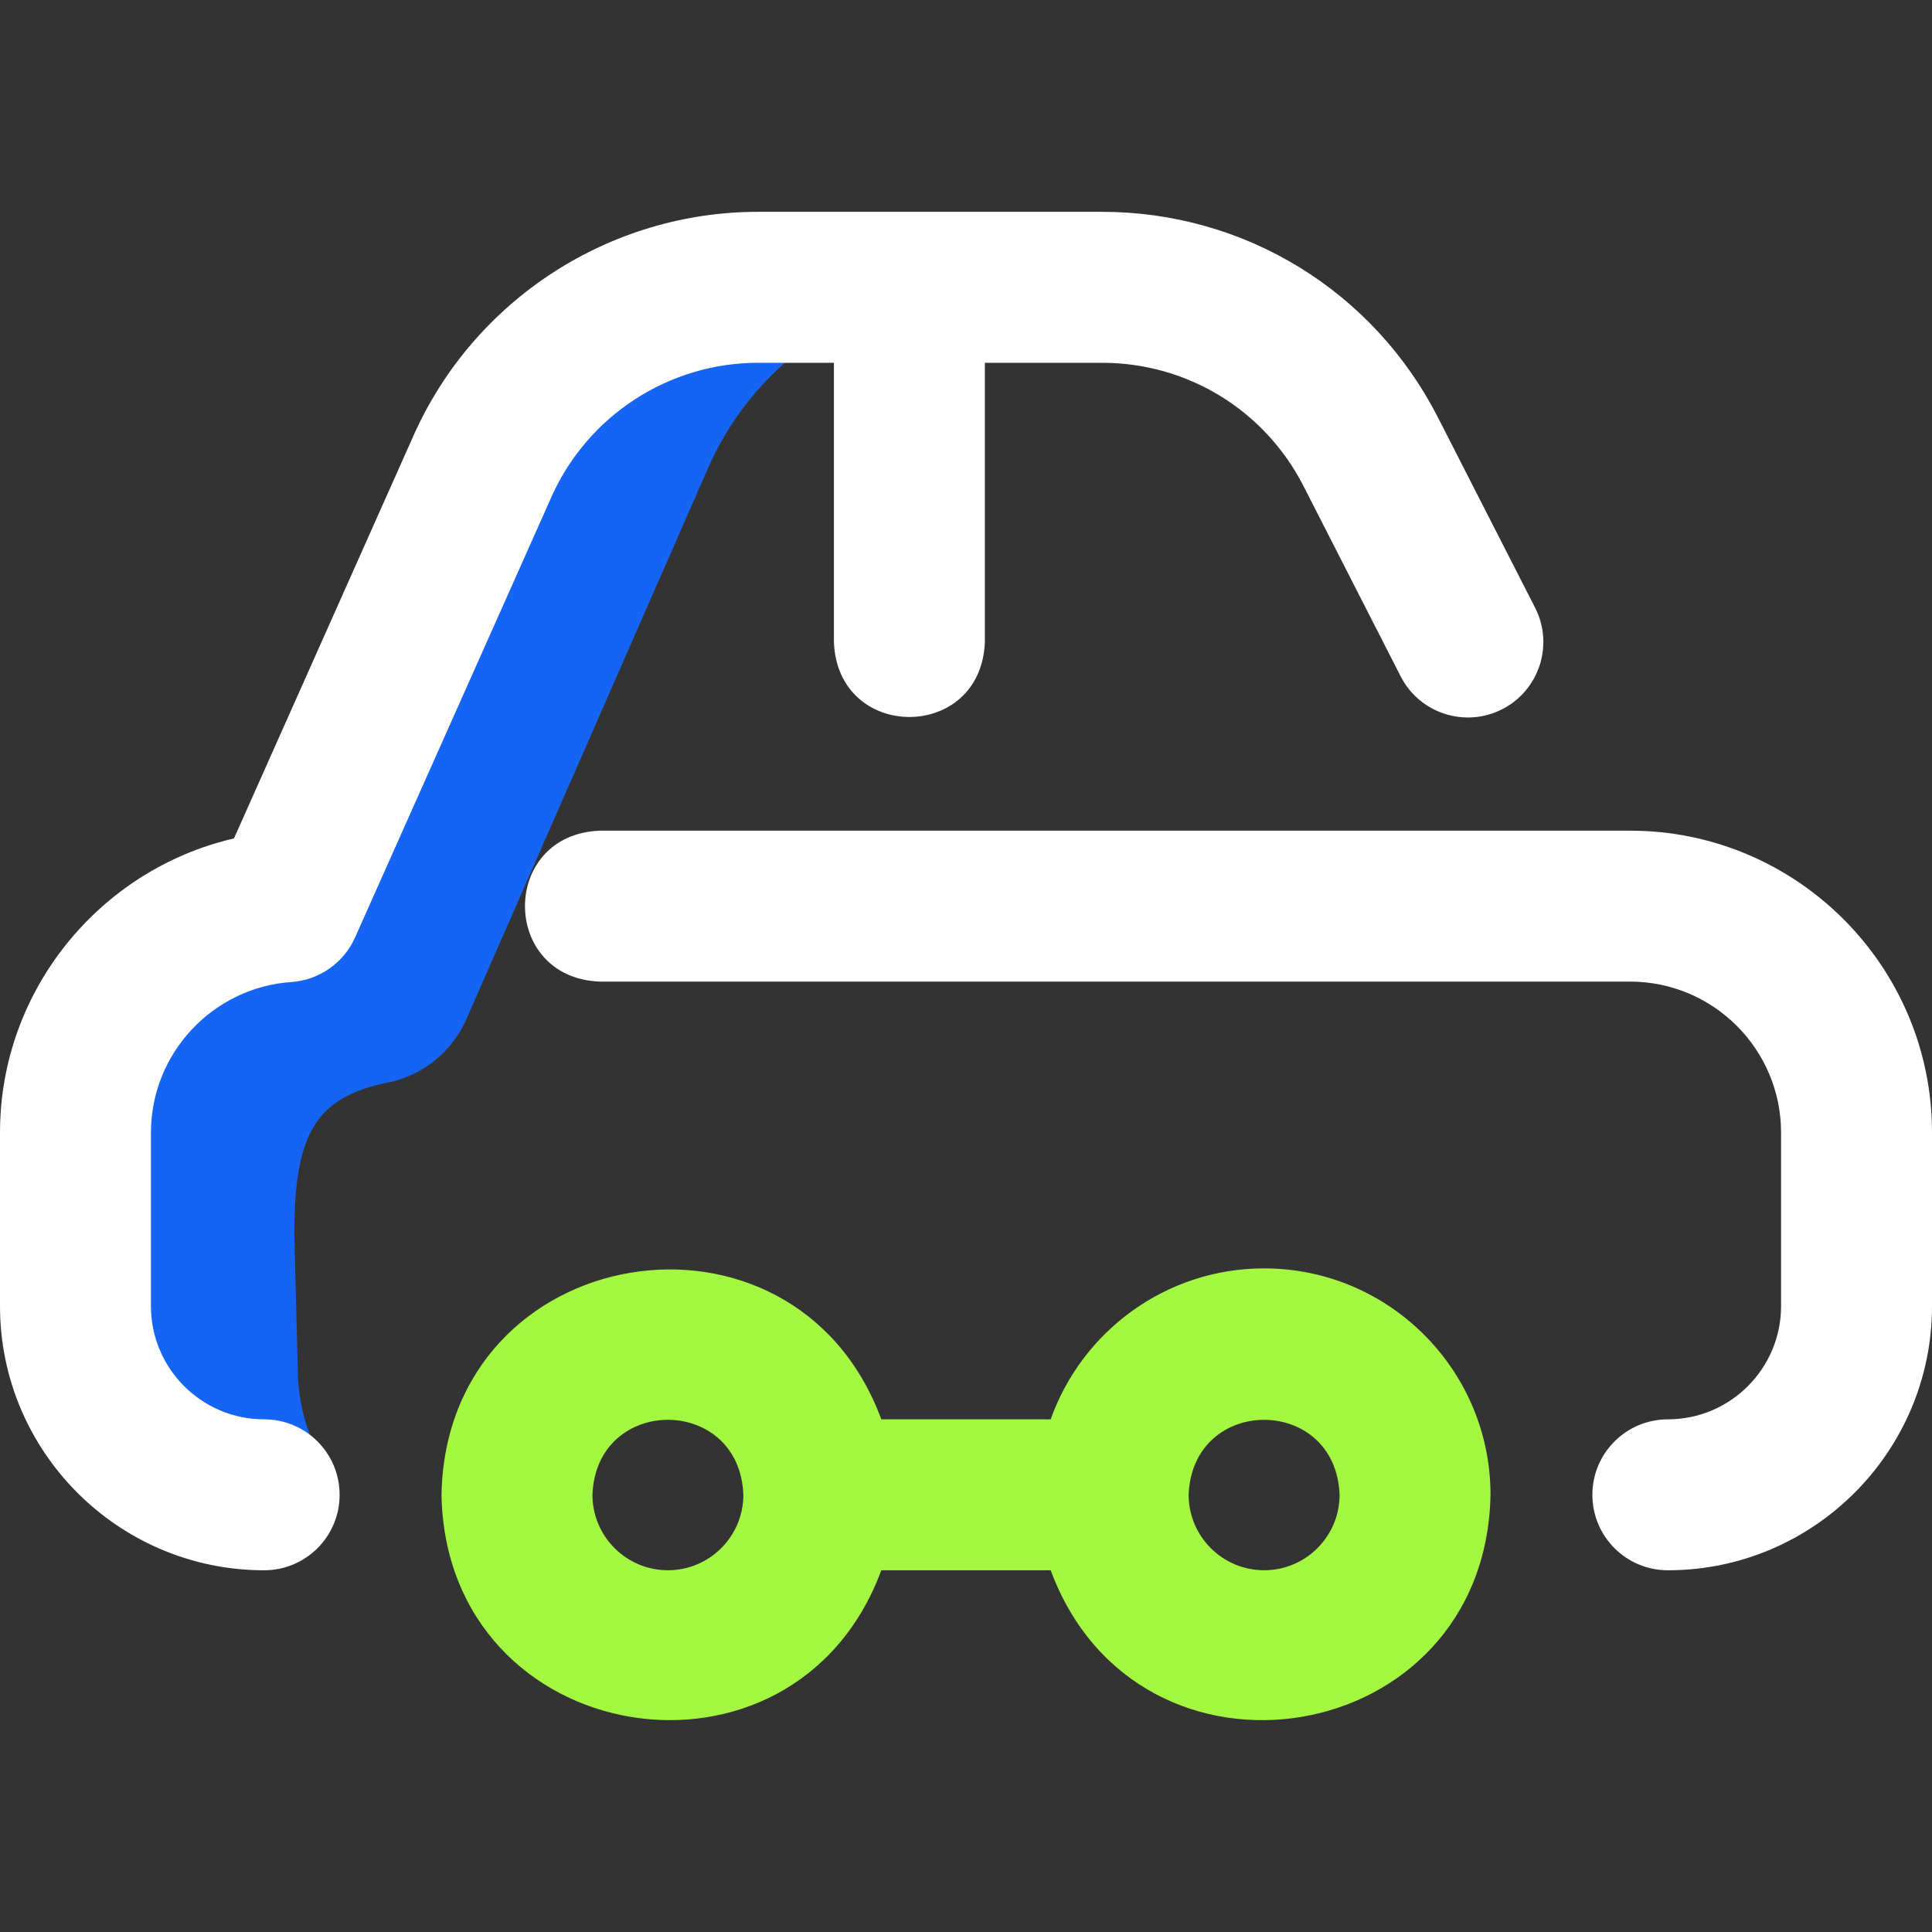 <svg width="88" height="88" viewBox="0 0 88 88" fill="none" xmlns="http://www.w3.org/2000/svg">
<rect x="0" y="0" width="88" height="88" fill="#333333" stroke="none"/>
<path d="M34.535 13.086C29.106 13.086 24.186 16.28 21.976 21.238L13.034 41.301C7.673 41.669 3.438 46.132 3.438 51.586V59.492C3.438 64.238 7.285 68.086 12.031 68.086H14.387C14.399 67.425 14.416 66.763 14.438 66.102C13.878 64.962 13.563 63.68 13.563 62.324L13.406 56.227C13.406 51.717 14.324 49.982 17.671 49.308C19.262 48.987 20.594 47.903 21.246 46.417L32.288 21.238C34.498 16.28 39.419 13.086 44.847 13.086H34.535Z" fill="#1564F3"/>
<path d="M25.116 22.638L16.173 42.7C15.655 43.862 14.538 44.643 13.269 44.73C9.684 44.977 6.875 47.988 6.875 51.586V59.492C6.875 62.336 9.188 64.649 12.031 64.649C13.93 64.649 15.469 66.188 15.469 68.086C15.469 69.985 13.93 71.524 12.031 71.524C5.397 71.524 0 66.126 0 59.492V51.586C0 45.123 4.534 39.605 10.657 38.19L18.836 19.839C21.595 13.649 27.757 9.648 34.535 9.648H50.192C56.682 9.648 62.547 13.239 65.499 19.019L69.921 27.679C70.784 29.369 70.114 31.44 68.423 32.304C66.732 33.167 64.661 32.496 63.798 30.806L59.376 22.146C57.605 18.678 54.086 16.524 50.192 16.524H44.859V29.242C44.69 33.798 38.152 33.795 37.984 29.242V16.524H34.535C30.468 16.524 26.771 18.924 25.116 22.638V22.638ZM74.25 37.836H27.328C22.772 38.005 22.776 44.544 27.328 44.711H74.25C78.041 44.711 81.125 47.795 81.125 51.586V59.492C81.125 62.336 78.812 64.649 75.969 64.649C74.07 64.649 72.531 66.188 72.531 68.086C72.531 69.985 74.07 71.524 75.969 71.524C82.603 71.524 88 66.126 88 59.492V51.586C88 44.004 81.832 37.836 74.25 37.836Z" fill="white"/>
<path d="M57.579 57.773C53.097 57.773 49.277 60.648 47.857 64.648H40.143C36.159 53.883 20.329 56.463 20.109 68.086C20.33 79.711 36.161 82.287 40.143 71.523H47.857C51.843 82.29 67.672 79.708 67.891 68.086C67.891 62.4 63.265 57.773 57.579 57.773ZM30.422 71.523C28.527 71.523 26.985 69.981 26.985 68.086C27.157 63.532 33.687 63.533 33.859 68.086C33.859 69.981 32.318 71.523 30.422 71.523ZM57.579 71.523C55.683 71.523 54.141 69.981 54.141 68.086C54.314 63.532 60.844 63.533 61.016 68.086C61.016 69.981 59.474 71.523 57.579 71.523Z" fill="#A4F740"/>
</svg>
